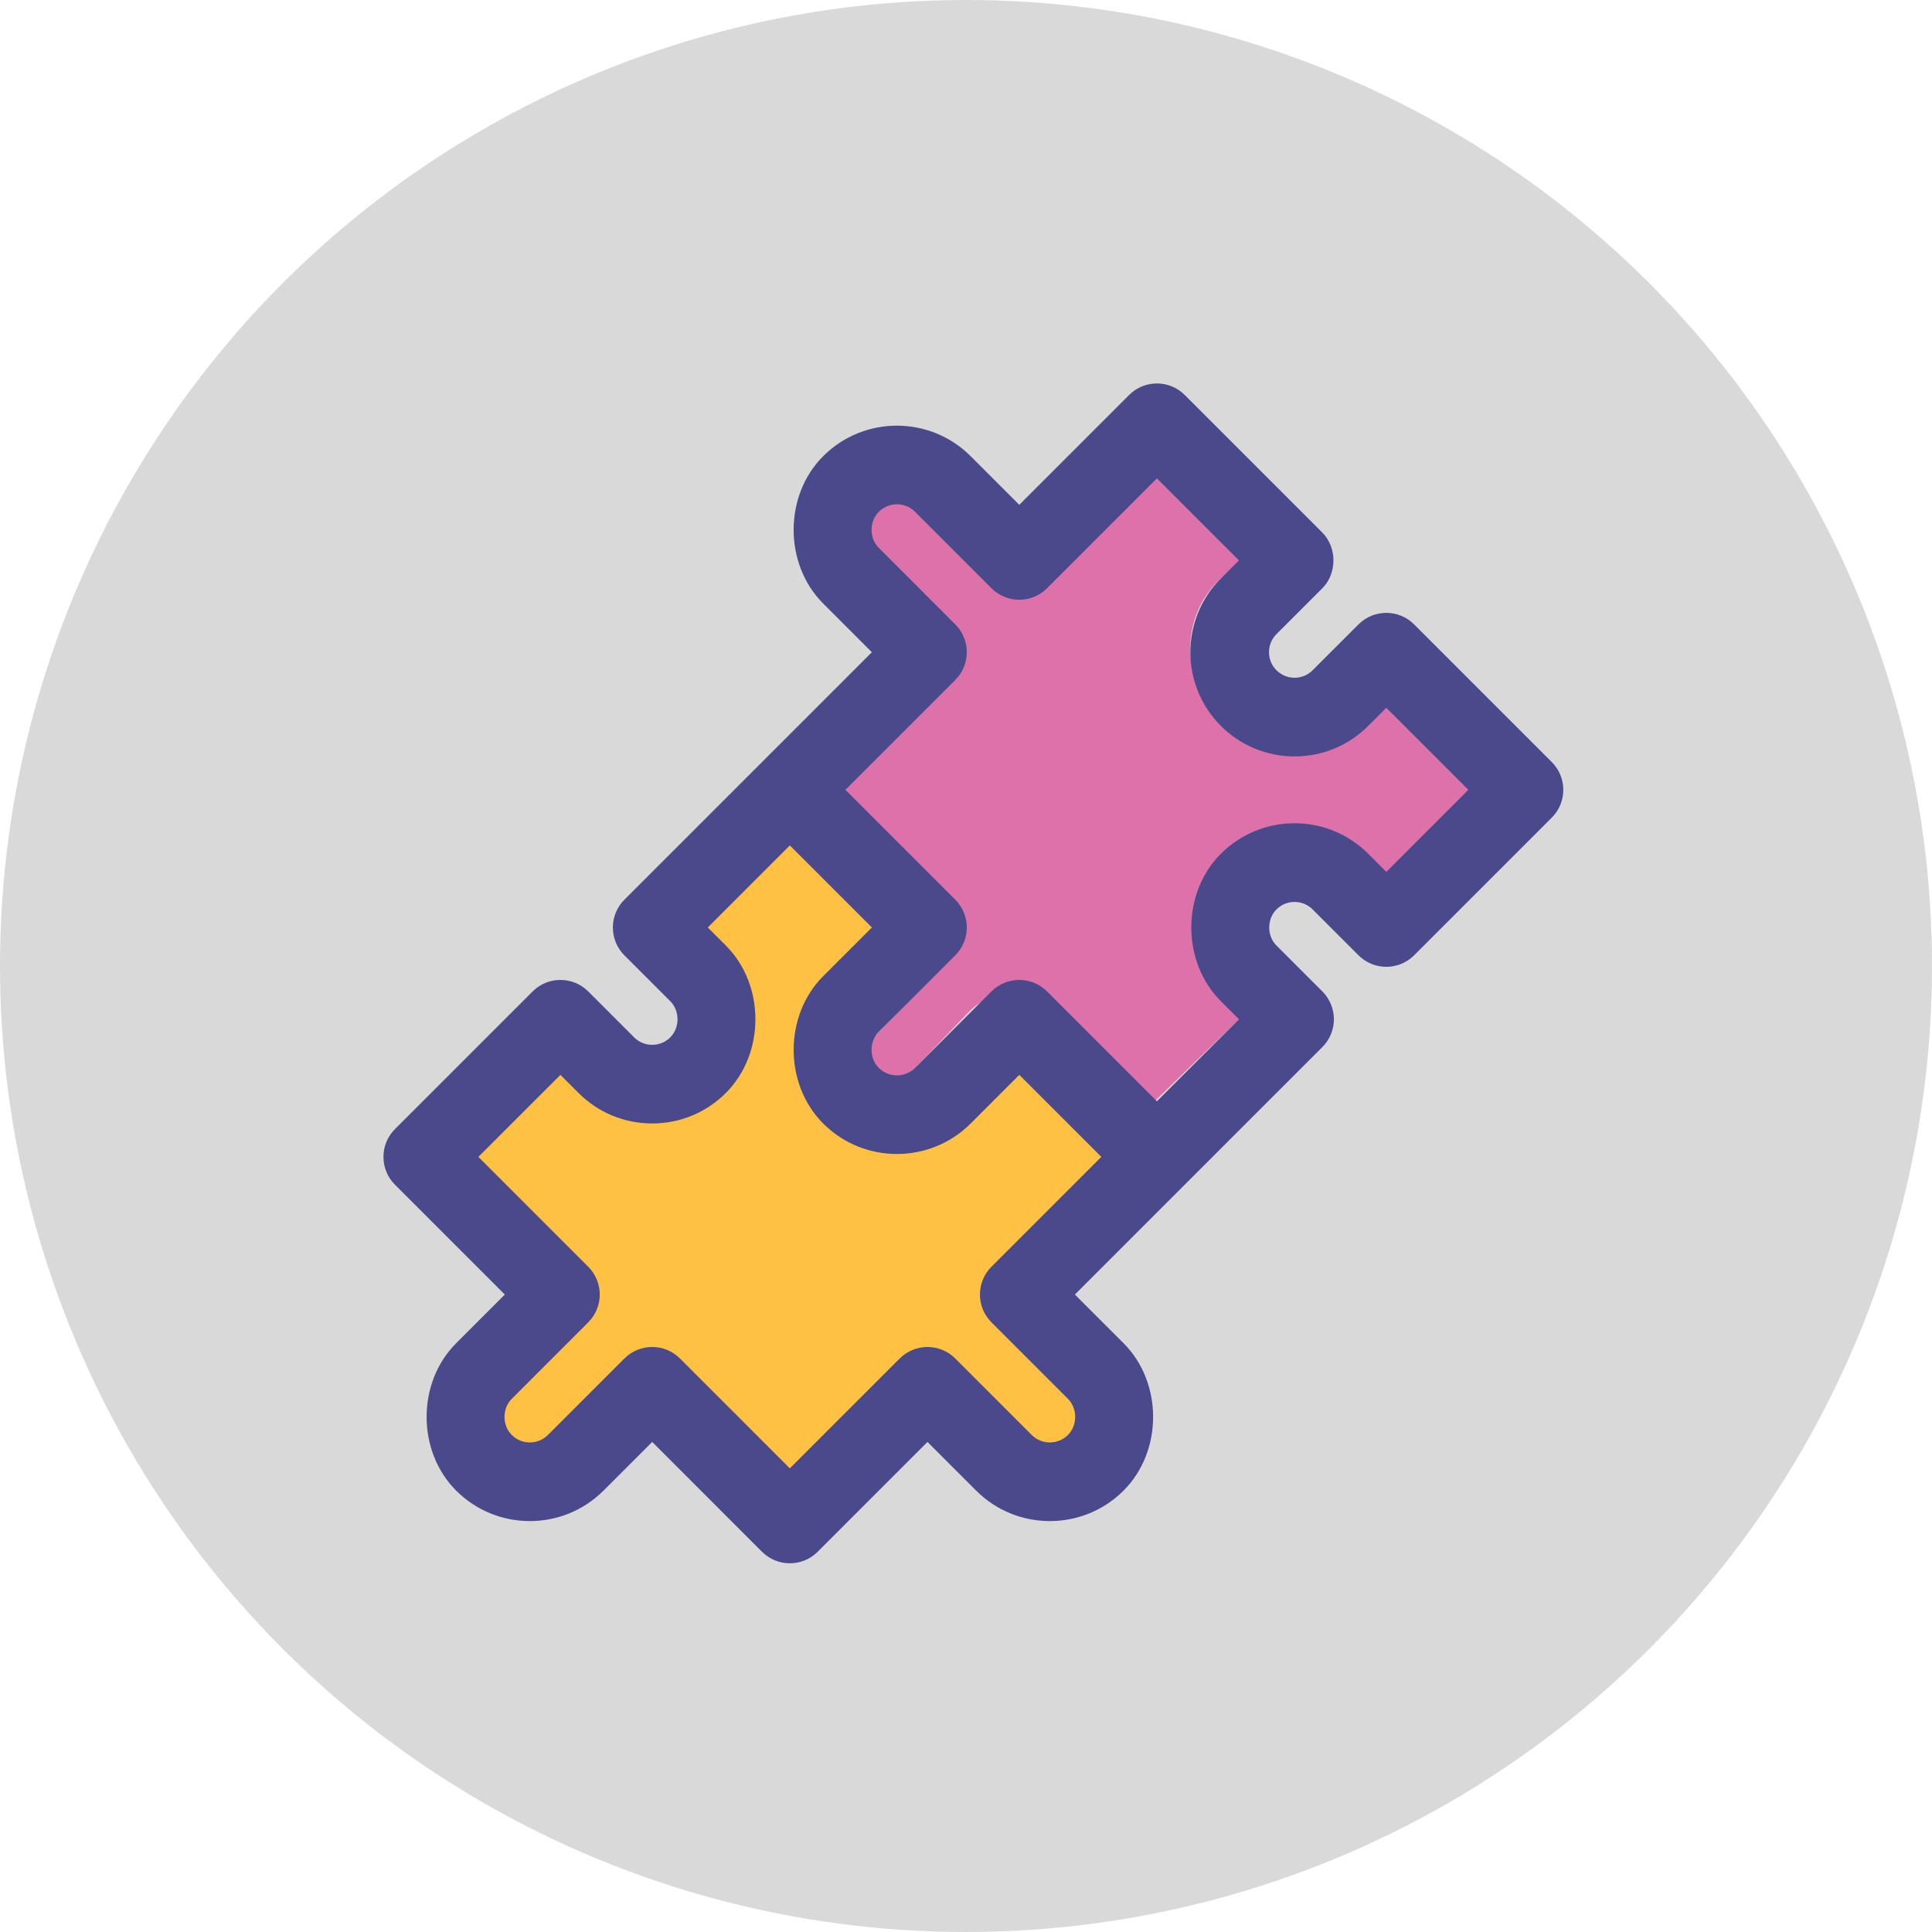 <svg width="131" height="131" viewBox="0 0 131 131" fill="none" xmlns="http://www.w3.org/2000/svg">
<circle cx="65.5" cy="65.5" r="65.5" fill="#D9D9D9"/>
<path d="M73.097 95.615C74.055 96.689 73.874 98.356 72.707 99.198C71.767 99.878 70.477 99.796 69.629 99.003L66.396 95.978C65.229 94.887 63.615 94.409 62.042 94.691C61.056 94.867 60.144 95.332 59.422 96.026L53.59 101.635L46.442 94.512C45.862 93.935 45.078 93.611 44.26 93.611C43.581 93.611 42.922 93.834 42.383 94.245L37.438 98.022C36.075 99.063 34.096 98.235 33.881 96.534C33.795 95.855 34.026 95.175 34.508 94.689L38.651 90.506C40.466 89.48 40.761 86.987 39.236 85.566L37.062 83.539L31.667 78.798L38.146 71.502L39.613 73.433C41.082 75.367 43.587 76.198 45.921 75.527C48.514 74.782 50.267 72.367 50.172 69.67L50.144 68.885C50.084 67.158 49.377 65.518 48.163 64.288L46.487 62.59L54.195 55.031L60.53 63.689L59.216 64.815C56.226 67.376 56.151 71.977 59.057 74.634C60.405 75.867 62.206 76.481 64.027 76.329L65.809 76.181L68.177 71.839L76.156 78.798L68.769 85.967C68.121 86.596 67.756 87.459 67.756 88.361C67.756 89.181 68.058 89.972 68.603 90.583L73.097 95.615Z" fill="#FFC144"/>
<path d="M61.946 72.518C61.286 73.207 60.192 73.23 59.504 72.57C58.815 71.91 58.791 70.817 59.451 70.128L62.565 66.878C63.357 66.051 63.873 65 64.043 63.868C64.3 62.164 63.749 60.438 62.553 59.197L56.954 53.387L64.115 45.598C65.053 44.261 64.874 42.439 63.694 41.309L58.742 36.565C57.561 35.433 58.235 33.438 59.86 33.255C60.45 33.188 61.037 33.397 61.452 33.819L65.789 38.233C66.813 40.102 69.357 40.439 70.831 38.9L72.933 36.706L77.854 31.256L84.391 37.715L82.721 39.277C80.995 40.89 80.304 43.326 80.926 45.605C81.696 48.423 84.284 50.356 87.205 50.293L87.731 50.282C89.497 50.244 91.184 49.544 92.457 48.321L94.217 46.631L100.44 53.387L94.217 59.254L90.691 57.058C88.033 55.402 84.566 55.916 82.504 58.273C80.818 60.198 80.444 62.944 81.553 65.25L82.122 66.435L84.46 68.675L77.854 75.092L70.54 68.423C69.595 67.561 68.25 67.291 67.045 67.722C66.54 67.903 66.083 68.199 65.711 68.587L61.946 72.518Z" fill="#DC72A9"/>
<path d="M55.817 40.923C53.145 38.254 53.145 33.596 55.817 30.93C58.572 28.173 63.057 28.173 65.812 30.93L69.112 34.229L76.56 26.781C77.602 25.74 79.289 25.74 80.331 26.781L89.664 36.114C90.664 37.115 90.664 38.885 89.664 39.886L86.552 42.996C85.878 43.673 85.873 44.771 86.552 45.448C86.88 45.775 87.315 45.956 87.779 45.956C88.24 45.956 88.674 45.776 89.002 45.448L92.114 42.337C93.156 41.296 94.843 41.296 95.885 42.337L105.219 51.671C106.26 52.712 106.26 54.4 105.219 55.441L95.885 64.775C94.843 65.816 93.156 65.816 92.114 64.775L89.002 61.663C88.674 61.336 88.242 61.156 87.779 61.156C87.315 61.156 86.88 61.336 86.552 61.663C85.896 62.32 85.896 63.46 86.552 64.114L89.664 67.225C90.164 67.725 90.446 68.404 90.446 69.111C90.446 69.818 90.164 70.496 89.664 70.996L72.883 87.777L76.183 91.077C78.855 93.746 78.855 98.404 76.183 101.071C73.428 103.827 68.943 103.827 66.188 101.071L62.888 97.771L55.44 105.219C54.399 106.26 52.711 106.26 51.669 105.219L44.222 97.771L40.922 101.071C38.167 103.826 33.684 103.826 30.93 101.072C28.258 98.403 28.258 93.745 30.93 91.078L34.229 87.778L26.781 80.33C26.261 79.809 26 79.127 26 78.445C26 77.763 26.26 77.08 26.781 76.559L36.115 67.226C37.156 66.185 38.844 66.185 39.886 67.226L42.998 70.338C43.326 70.665 43.758 70.845 44.222 70.845C44.685 70.845 45.12 70.665 45.448 70.338C46.104 69.681 46.104 68.541 45.448 67.886L42.336 64.776C41.836 64.276 41.555 63.597 41.555 62.891C41.555 62.184 41.836 61.505 42.336 61.005L59.117 44.224L55.817 40.923ZM47.992 62.889L49.218 64.114C51.887 66.782 51.89 71.435 49.218 74.109C47.882 75.443 46.109 76.177 44.221 76.177C42.333 76.177 40.56 75.443 39.226 74.108L38 72.882L32.437 78.444L39.885 85.892C40.406 86.412 40.667 87.095 40.667 87.777C40.667 88.459 40.406 89.141 39.885 89.662L34.7 94.85C34.044 95.504 34.044 96.643 34.7 97.299C35.375 97.975 36.476 97.975 37.151 97.299L42.336 92.114C43.378 91.072 45.065 91.072 46.107 92.114L53.555 99.562L61.003 92.114C62.044 91.072 63.732 91.072 64.774 92.114L69.959 97.299C70.636 97.975 71.734 97.975 72.412 97.298C73.068 96.644 73.068 95.504 72.412 94.849L67.227 89.662C66.185 88.62 66.185 86.933 67.227 85.891L74.675 78.443L69.113 72.881L65.813 76.183C63.058 78.936 58.573 78.936 55.818 76.182C53.146 73.513 53.146 68.855 55.818 66.188L59.118 62.888L53.555 57.326L47.992 62.889ZM57.325 53.556L64.773 61.004C65.815 62.046 65.815 63.733 64.773 64.775L59.588 69.961C58.929 70.616 58.934 71.758 59.588 72.41C60.266 73.087 61.364 73.087 62.042 72.412L67.226 67.225C67.726 66.725 68.403 66.444 69.112 66.444C69.82 66.444 70.497 66.725 70.997 67.225L78.445 74.673L84.008 69.111L82.781 67.885C80.109 65.215 80.107 60.563 82.781 57.891C84.117 56.557 85.891 55.823 87.779 55.823C89.667 55.823 91.44 56.557 92.773 57.892L94 59.118L99.562 53.556L94 47.993L92.776 49.217C91.44 50.553 89.667 51.289 87.779 51.289C85.891 51.289 84.117 50.553 82.781 49.219C80.024 46.461 80.026 41.978 82.781 39.225L84.008 38L78.445 32.437L70.997 39.885C69.956 40.927 68.268 40.927 67.226 39.885L62.042 34.7C61.364 34.024 60.266 34.024 59.588 34.701C58.932 35.355 58.932 36.494 59.588 37.151L64.773 42.337C65.815 43.378 65.815 45.066 64.773 46.108L57.325 53.556Z" fill="#49498C"/>
</svg>
